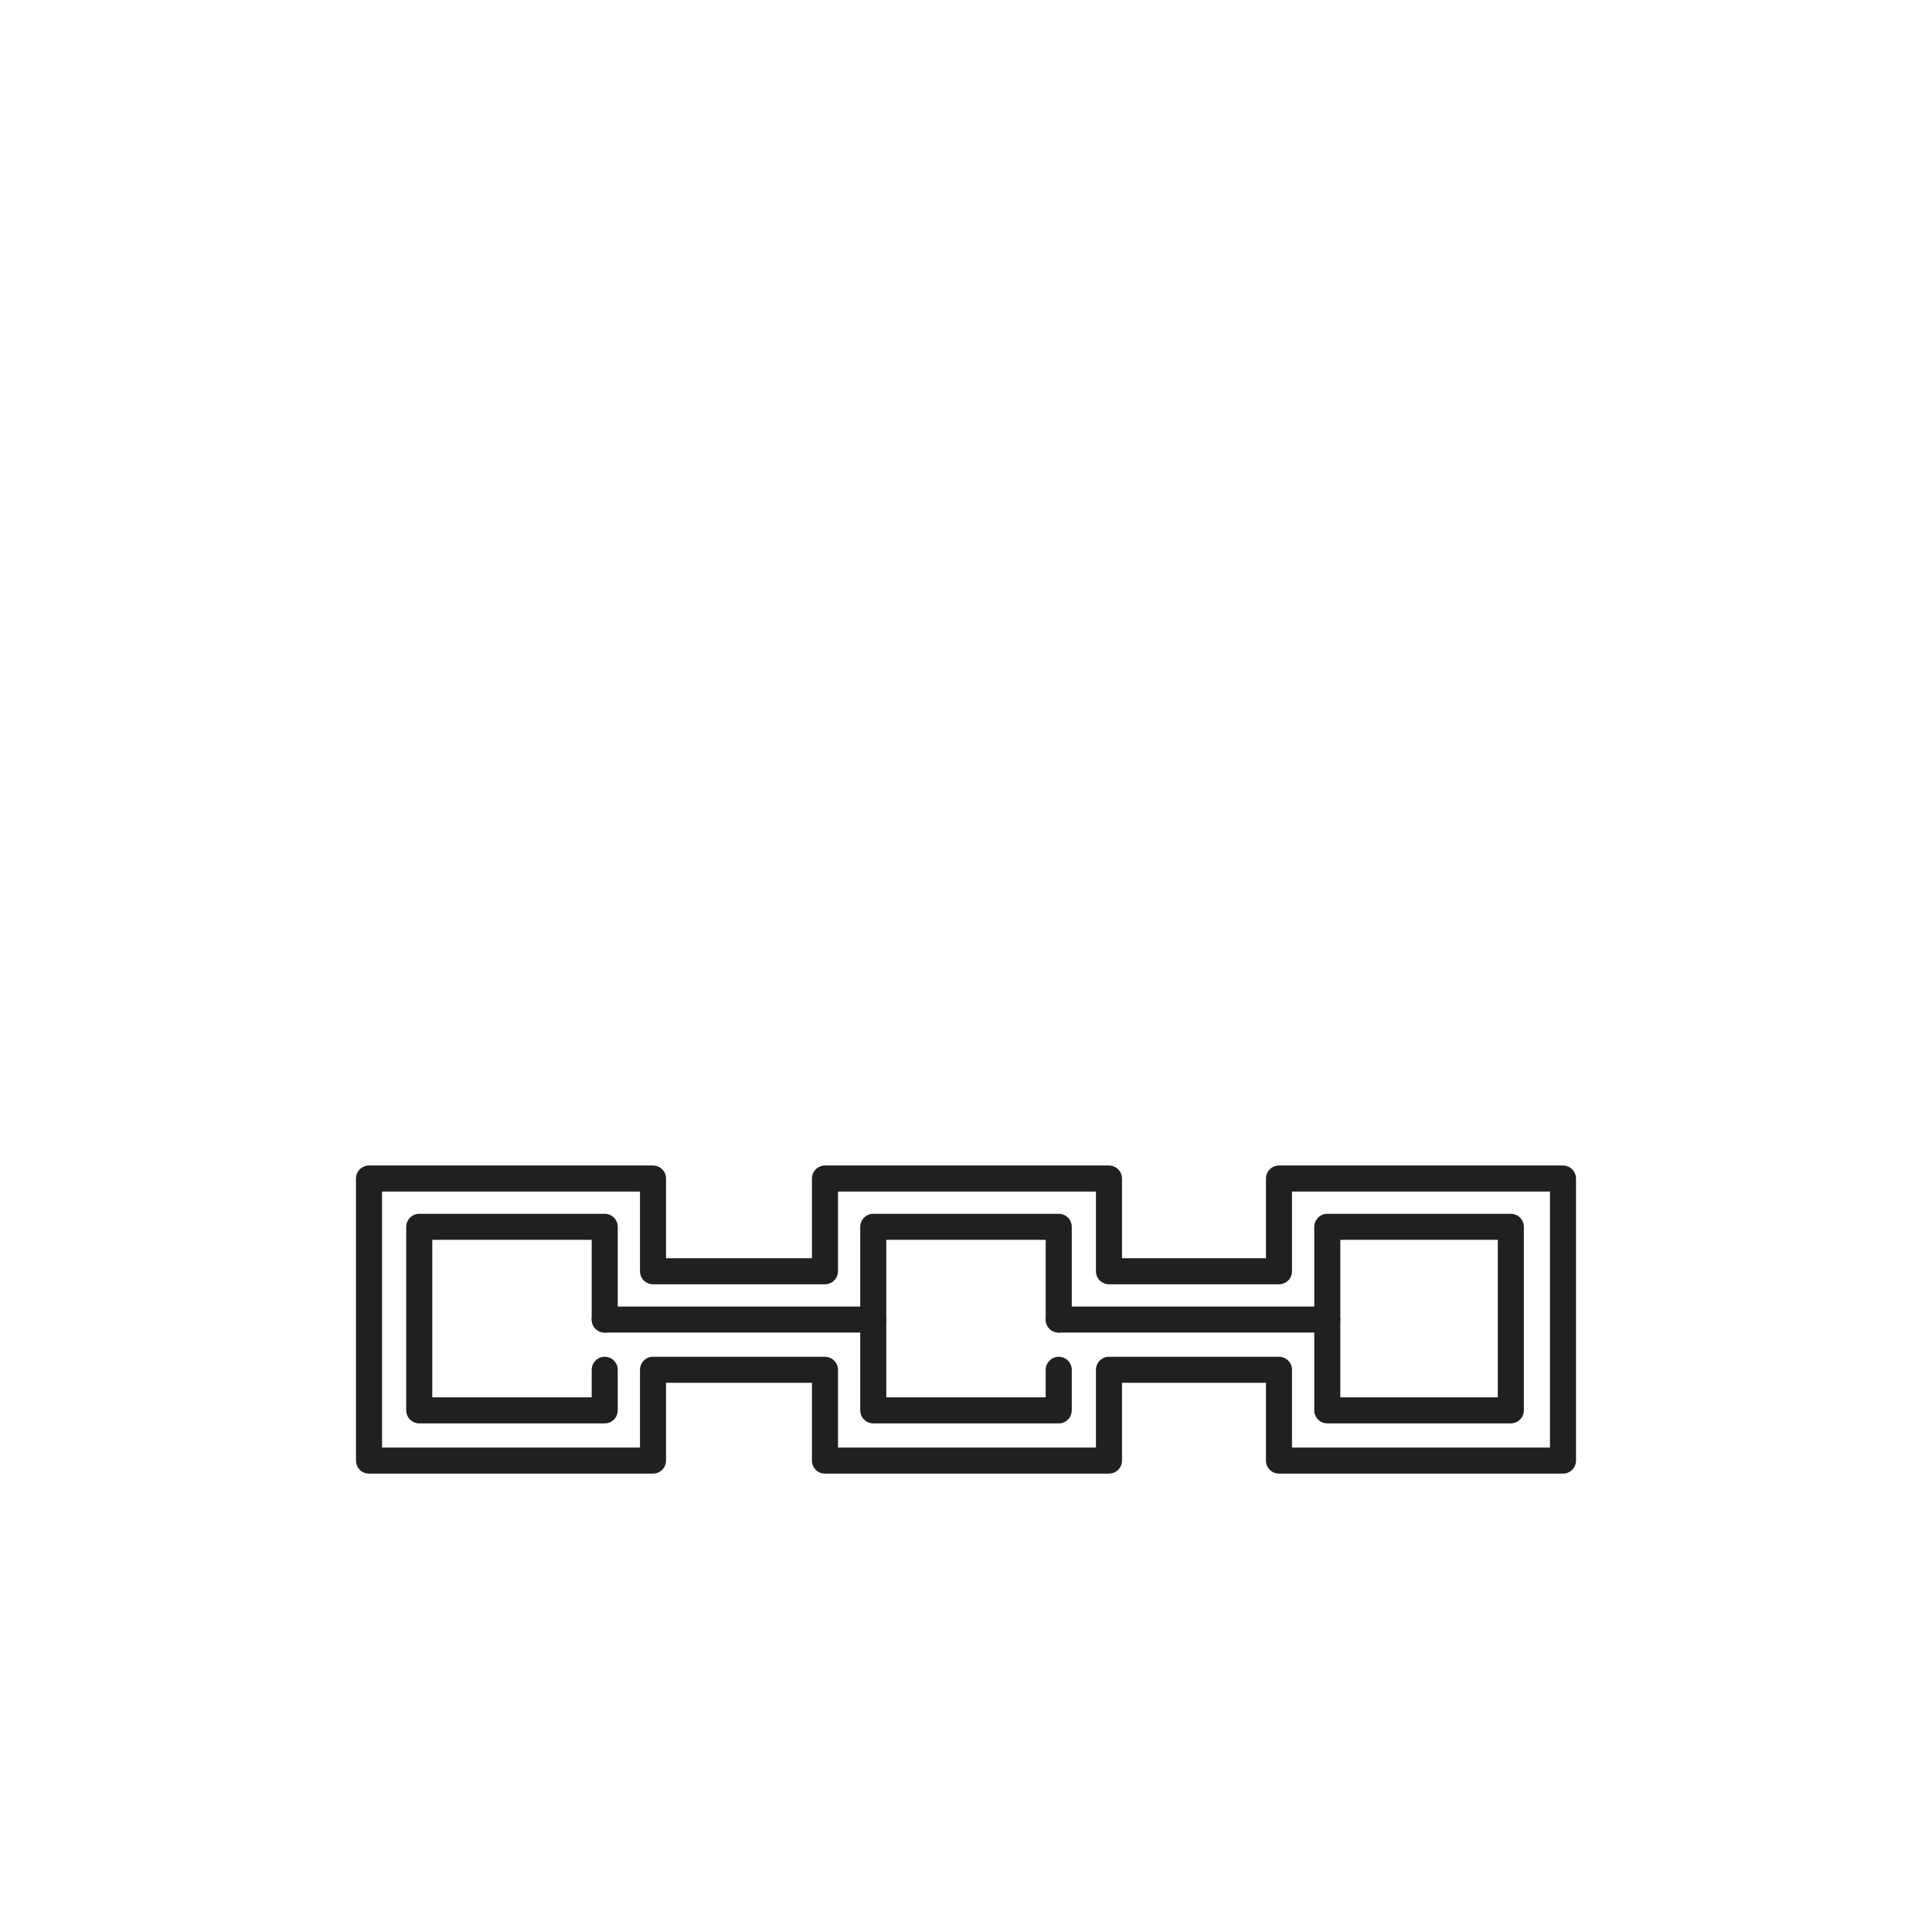 <?xml version="1.0" encoding="utf-8"?>
<!-- Generator: Adobe Illustrator 22.1.0, SVG Export Plug-In . SVG Version: 6.00 Build 0)  -->
<svg version="1.1" id="Layer_1" xmlns="http://www.w3.org/2000/svg" xmlns:xlink="http://www.w3.org/1999/xlink" x="0px" y="0px"
	 viewBox="0 0 100 100" style="enable-background:new 0 0 100 100;" xml:space="preserve">
<style type="text/css">
	.st0{clip-path:url(#SVGID_2_);fill:#EFEEE8;}
	.st1{clip-path:url(#SVGID_2_);}
	.st2{clip-path:url(#SVGID_4_);}
	.st3{opacity:0.32;clip-path:url(#SVGID_8_);}
	.st4{clip-path:url(#SVGID_10_);fill:#EFEEE8;}
	.st5{clip-path:url(#SVGID_2_);fill:#1E76BD;}
	.st6{clip-path:url(#SVGID_12_);}
	.st7{clip-path:url(#SVGID_16_);fill:#FFFFFF;}
	.st8{clip-path:url(#SVGID_18_);fill:#FFFFFF;}
	.st9{opacity:0.28;clip-path:url(#SVGID_20_);}
	.st10{opacity:0.28;clip-path:url(#SVGID_24_);}
	.st11{opacity:0.28;clip-path:url(#SVGID_28_);}
	.st12{opacity:0.28;clip-path:url(#SVGID_32_);}
	.st13{opacity:0.28;clip-path:url(#SVGID_36_);}
	.st14{opacity:0.28;clip-path:url(#SVGID_40_);}
	.st15{opacity:0.28;clip-path:url(#SVGID_44_);}
	.st16{clip-path:url(#SVGID_48_);fill:none;stroke:#221F1F;stroke-width:1.348;stroke-linejoin:round;stroke-miterlimit:10;}
	
		.st17{clip-path:url(#SVGID_48_);fill:none;stroke:#221F1F;stroke-width:1.348;stroke-linecap:round;stroke-linejoin:round;stroke-miterlimit:10;}
	
		.st18{clip-path:url(#SVGID_50_);fill:none;stroke:#221F1F;stroke-width:1.348;stroke-linecap:round;stroke-linejoin:round;stroke-miterlimit:10;}
	.st19{clip-path:url(#SVGID_50_);fill:none;stroke:#221F1F;stroke-width:1.348;stroke-linejoin:round;stroke-miterlimit:10;}
	
		.st20{clip-path:url(#SVGID_52_);fill:none;stroke:#221F1F;stroke-width:1.348;stroke-linecap:round;stroke-linejoin:round;stroke-miterlimit:10;}
	
		.st21{clip-path:url(#SVGID_54_);fill:none;stroke:#221F1F;stroke-width:1.348;stroke-linecap:round;stroke-linejoin:round;stroke-miterlimit:10;}
	
		.st22{clip-path:url(#SVGID_56_);fill:none;stroke:#221F1F;stroke-width:1.348;stroke-linecap:round;stroke-linejoin:round;stroke-miterlimit:10;}
	
		.st23{clip-path:url(#SVGID_58_);fill:none;stroke:#221F1F;stroke-width:1.255;stroke-linecap:round;stroke-linejoin:round;stroke-miterlimit:10;}
	.st24{clip-path:url(#SVGID_58_);fill:none;stroke:#221F1F;stroke-width:1.331;stroke-linejoin:round;stroke-miterlimit:10;}
	.st25{clip-path:url(#SVGID_58_);fill:none;stroke:#221F1F;stroke-linejoin:round;stroke-miterlimit:10;}
	.st26{clip-path:url(#SVGID_58_);fill:none;stroke:#221F1F;stroke-width:1.272;stroke-linejoin:round;stroke-miterlimit:10;}
	
		.st27{clip-path:url(#SVGID_60_);fill:none;stroke:#221F1F;stroke-width:1.348;stroke-linecap:round;stroke-linejoin:round;stroke-miterlimit:10;}
	.st28{clip-path:url(#SVGID_60_);fill:none;stroke:#221F1F;stroke-linecap:round;stroke-linejoin:round;stroke-miterlimit:10;}
	.st29{opacity:0.75;clip-path:url(#SVGID_60_);}
	.st30{clip-path:url(#SVGID_62_);}
	.st31{clip-path:url(#SVGID_60_);}
	.st32{clip-path:url(#SVGID_66_);fill:#F90606;}
	
		.st33{clip-path:url(#SVGID_68_);fill:none;stroke:#221F1F;stroke-width:1.348;stroke-linecap:round;stroke-linejoin:round;stroke-miterlimit:10;}
	.st34{fill:none;stroke:#221F1F;stroke-width:1.348;stroke-linejoin:round;stroke-miterlimit:10;}
	.st35{fill:none;stroke:#221F1F;stroke-width:1.348;stroke-linecap:round;stroke-linejoin:round;stroke-miterlimit:10;}
	.st36{fill:none;stroke:#221F1F;stroke-linecap:round;stroke-linejoin:round;stroke-miterlimit:10;}
	.st37{fill:none;stroke:#221F1F;stroke-width:1.255;stroke-linecap:round;stroke-linejoin:round;stroke-miterlimit:10;}
	.st38{fill:none;stroke:#221F1F;stroke-width:1.331;stroke-linejoin:round;stroke-miterlimit:10;}
	.st39{fill:none;stroke:#221F1F;stroke-linejoin:round;stroke-miterlimit:10;}
	.st40{fill:none;stroke:#221F1F;stroke-width:1.272;stroke-linejoin:round;stroke-miterlimit:10;}
</style>
<g>
	<polyline class="st35" points="31.3,68.3 31.3,63.5 21.7,63.5 21.7,73 31.3,73 31.3,70.9 	"/>
	<line class="st35" x1="31.3" y1="68.3" x2="45.2" y2="68.3"/>
	<polyline class="st35" points="54.8,68.3 54.8,63.5 45.2,63.5 45.2,73 54.8,73 54.8,70.9 	"/>
	<line class="st35" x1="54.8" y1="68.3" x2="68.7" y2="68.3"/>
	<rect x="68.7" y="63.5" class="st35" width="9.5" height="9.5"/>
	<polygon class="st35" points="66.2,70.9 66.2,75.6 80.9,75.6 80.9,70.7 80.9,66.4 80.9,61 66.2,61 66.2,65.8 57.4,65.8 57.4,61 
		42.7,61 42.7,65.8 33.8,65.8 33.8,61 19.1,61 19.1,75.6 33.8,75.6 33.8,70.9 42.7,70.9 42.7,75.6 57.4,75.6 57.4,70.9 	"/>
</g>
</svg>
